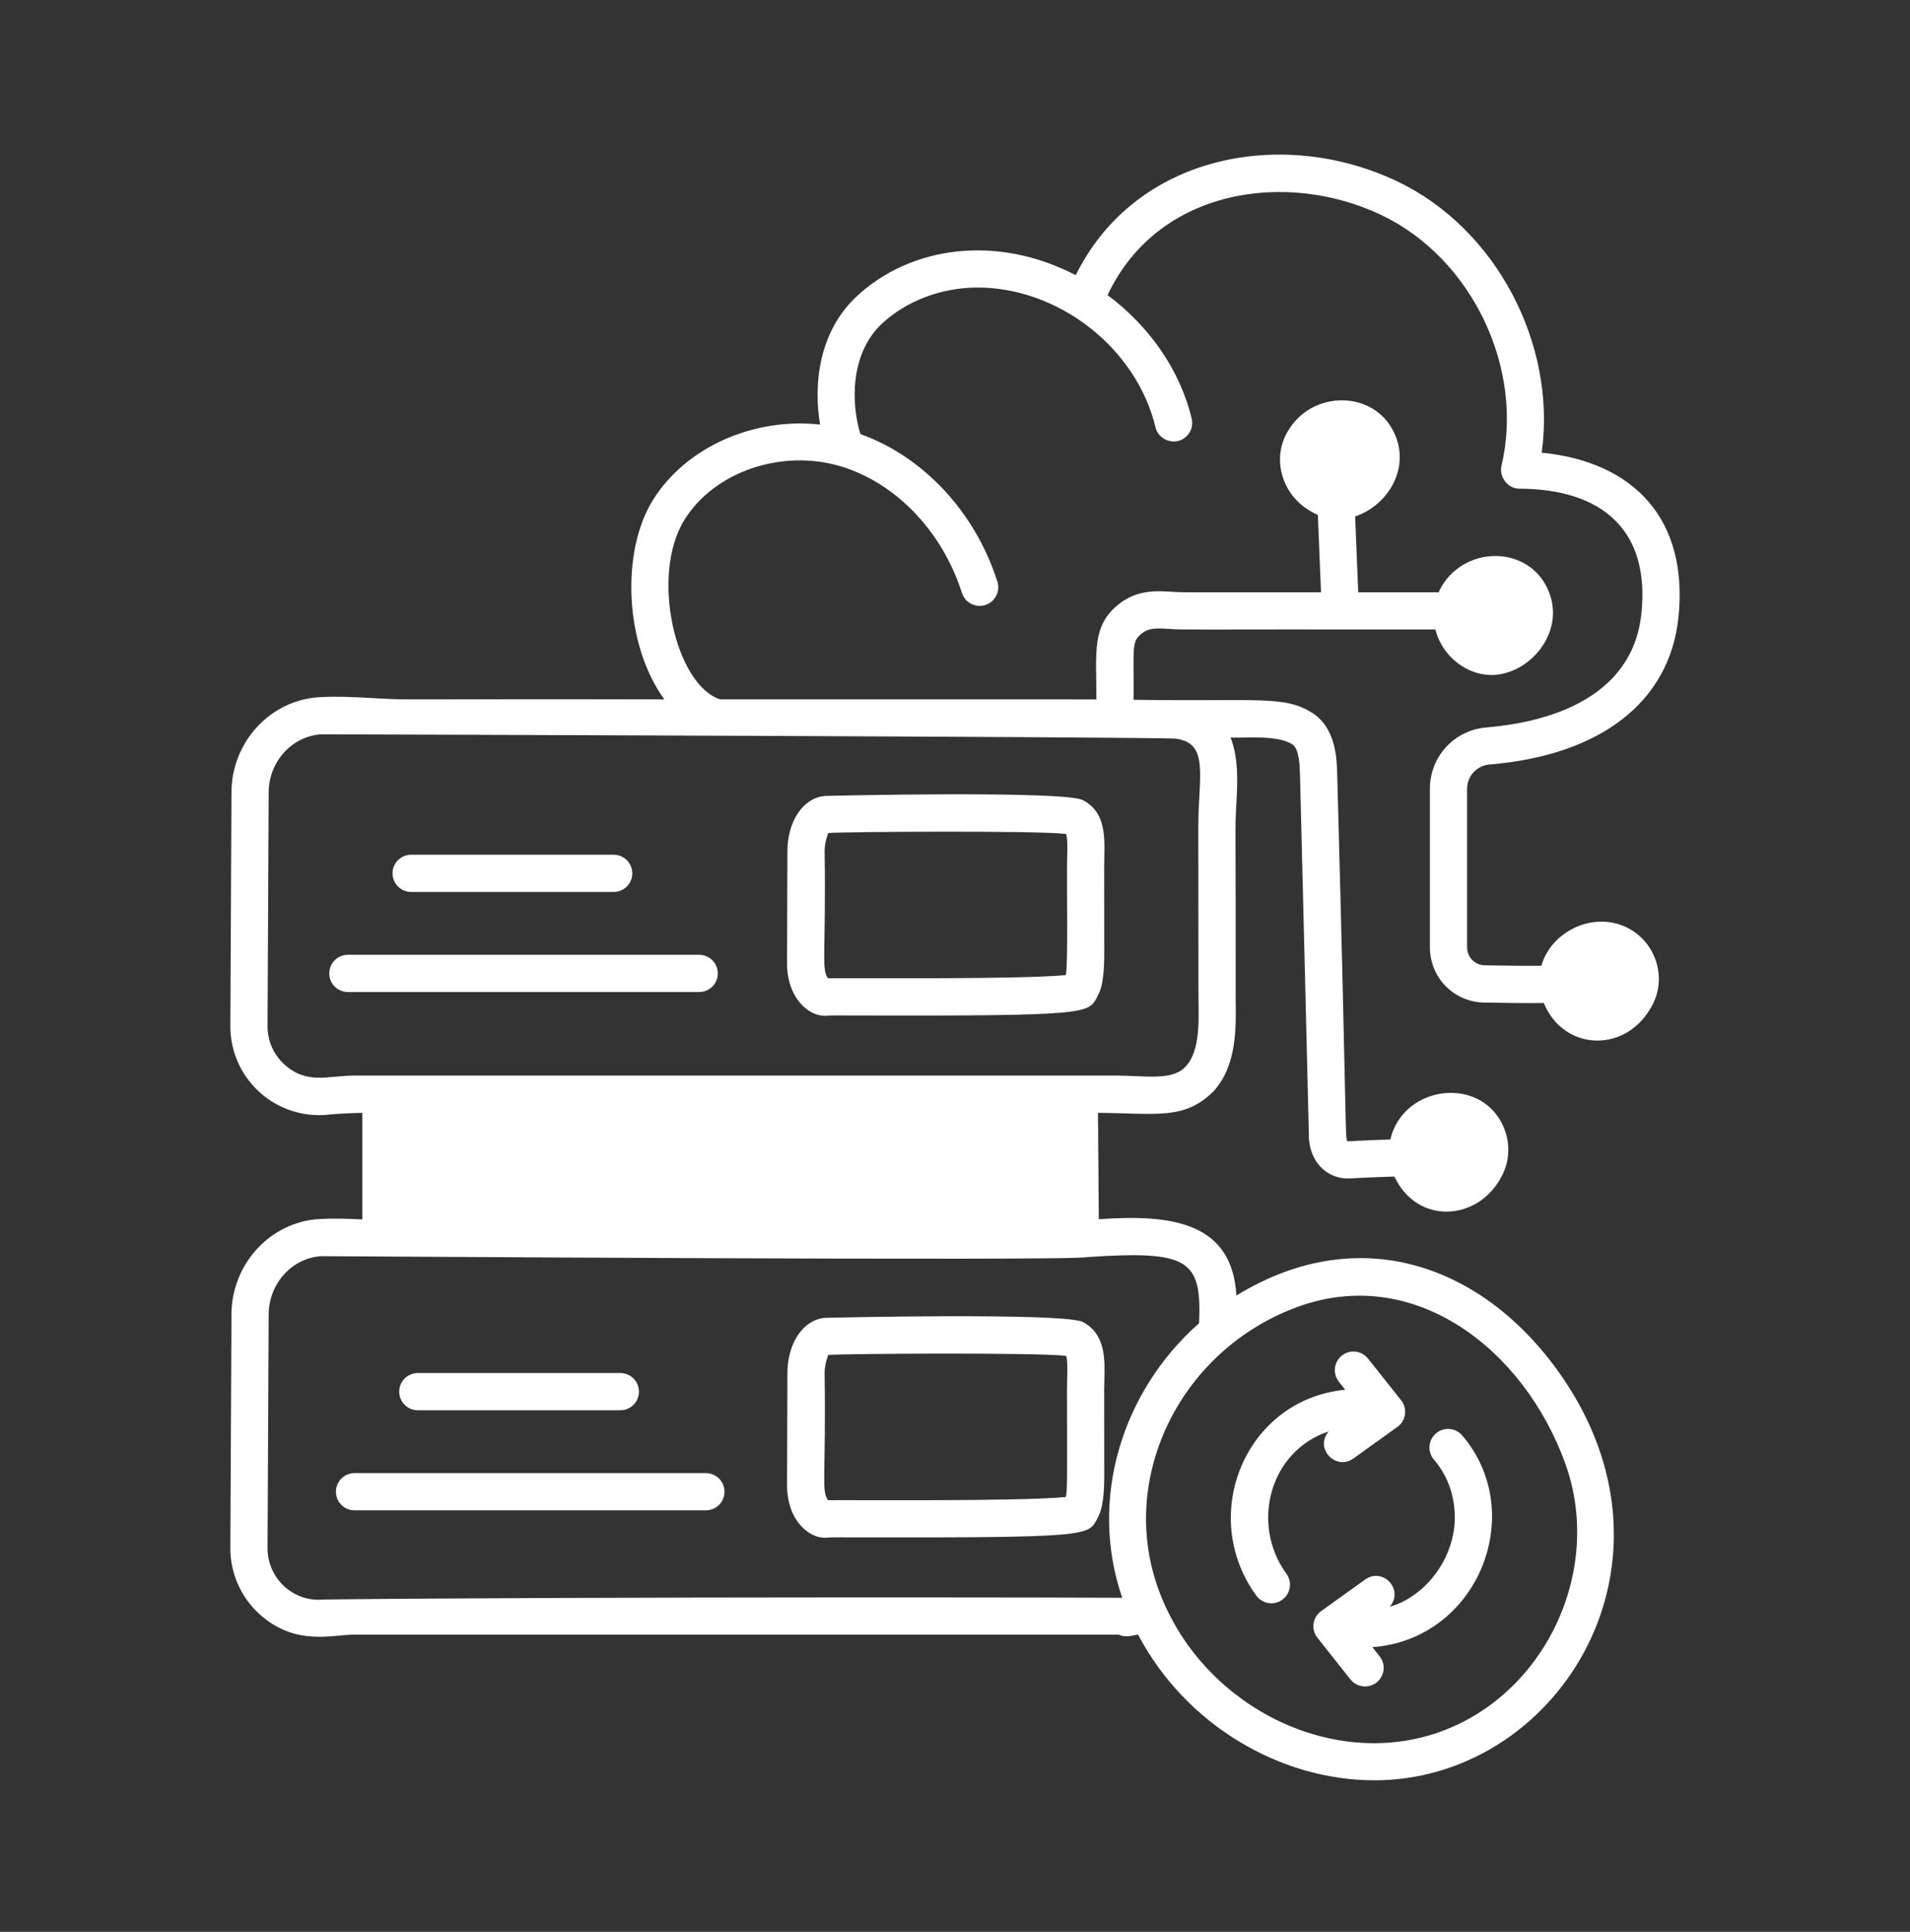 <svg width="90" height="91" viewBox="0 0 90 91" fill="none" xmlns="http://www.w3.org/2000/svg">
<rect x="0" y="0" width="90" height="91" fill="#333333" stroke="none"/>
<path d="M39.065 47.836C39.161 47.83 39.616 47.832 40.296 47.835C51.305 47.863 51.262 47.744 51.689 46.987C51.725 46.828 52.051 46.64 52.033 44.76L52.03 40.873C52.03 39.671 52.229 38.317 51.021 37.689C50.142 37.232 38.948 37.484 38.849 37.495C37.842 37.594 37.108 38.685 37.103 40.09L37.086 45.368C37.081 47.102 38.227 47.987 39.065 47.836ZM38.856 40.096C38.858 39.572 39.05 39.259 39.01 39.24C39.966 39.176 48.849 39.121 50.233 39.282C50.31 39.472 50.295 40.018 50.286 40.356C50.252 41.646 50.34 45.361 50.222 45.931C48.154 46.144 39.74 46.066 39.016 46.084C38.686 45.616 38.929 44.934 38.856 40.096ZM51.021 62.274C50.142 61.819 38.948 62.069 38.849 62.08C37.842 62.179 37.108 63.271 37.103 64.676L37.086 69.954C37.081 71.687 38.227 72.572 39.065 72.421C39.161 72.416 39.616 72.418 40.296 72.42C51.365 72.442 51.26 72.333 51.689 71.572C51.725 71.413 52.051 71.225 52.033 69.345C52.035 65.025 52.022 65.747 52.038 64.989C52.065 64.029 52.096 62.834 51.021 62.274ZM39.016 70.669C38.686 70.201 38.929 69.519 38.856 64.681C38.858 64.157 39.05 63.845 39.01 63.825C39.966 63.762 48.849 63.706 50.233 63.868C50.335 64.117 50.277 64.918 50.277 65.459C50.286 69.843 50.295 70.164 50.222 70.516C48.12 70.733 39.81 70.65 39.016 70.669Z" fill="white"/>
<path d="M15.033 57.423C12.735 57.568 10.923 59.533 10.907 61.898L10.854 72.906C10.846 74.095 11.346 75.236 12.226 76.033C13.911 77.558 15.651 77.002 16.663 77.002C37.838 77.002 31.49 77.002 52.719 77.002C52.978 77.128 53.247 77.078 53.625 76.996C55.84 81.215 60.293 83.864 64.766 83.862C73.239 83.862 79.627 73.997 73.792 65.135C70.243 59.742 64.236 57.363 58.26 61.027C58.059 57.576 55.227 57.187 51.776 57.432L51.737 52.42C54.508 52.443 55.825 52.774 57.202 51.386C58.277 50.182 58.248 48.444 58.225 47.047C58.238 38.351 58.18 39.273 58.259 37.848C58.311 36.905 58.371 35.709 57.984 34.742C58.746 34.777 60.153 34.608 60.888 35.057C61.226 35.262 61.246 36.113 61.257 36.521C61.26 36.639 61.676 53.283 61.673 53.4C61.64 54.647 62.481 55.578 63.633 55.508C64.323 55.468 65.014 55.444 65.706 55.422C66.785 57.731 69.697 57.535 70.781 55.368C71.118 54.718 71.165 53.943 70.909 53.24C69.955 50.627 66.125 51.051 65.513 53.676C64.847 53.699 64.185 53.721 63.497 53.761C63.369 53.642 63.48 53.653 63.01 36.478C62.992 35.759 62.955 34.264 61.801 33.56C60.473 32.748 59.295 33.054 53.415 32.963C53.429 30.433 53.309 30.228 53.809 29.833C54.129 29.578 54.481 29.586 55.128 29.627C55.933 29.678 54.974 29.64 67.635 29.653C67.964 30.945 69.136 31.797 70.272 31.797C72.009 31.797 73.72 29.887 73.014 27.956C72.148 25.582 68.813 25.643 67.787 27.9H64L63.855 24.326C65.282 23.861 66.385 22.244 65.793 20.625C64.978 18.399 61.967 18.3 60.762 20.192C59.855 21.503 60.342 23.496 62.098 24.254L62.246 27.9H55.782C54.932 27.9 53.792 27.608 52.72 28.458C51.442 29.472 51.661 30.671 51.662 32.947C50.464 32.942 50.182 32.945 33.935 32.944C31.837 32.277 30.621 27.097 32.257 24.476C33.666 22.221 36.819 21.14 39.593 21.96C42.203 22.734 44.4 25.023 45.327 27.931C45.473 28.392 45.966 28.643 46.428 28.5C46.889 28.353 47.145 27.86 46.998 27.399C45.95 24.113 43.498 21.503 40.544 20.449C40.108 19.043 40.034 16.66 41.57 15.235C42.704 14.184 44.312 13.567 45.981 13.544C49.86 13.51 53.547 16.385 54.447 20.126C54.561 20.598 55.04 20.88 55.504 20.774C55.975 20.661 56.265 20.187 56.152 19.717C55.592 17.386 54.118 15.336 52.189 13.902C54.56 8.864 60.638 8.009 65.084 10.127C69.349 12.154 71.839 17.344 70.75 21.942C70.632 22.437 71.02 23.018 71.601 23.02C75.508 23.037 77.77 24.988 77.339 28.935C76.888 33.086 72.577 34.056 70.048 34.265C68.525 34.389 67.377 35.636 67.377 37.165V44.614C67.377 46.051 68.499 47.198 69.931 47.226C70.811 47.242 71.874 47.258 72.745 47.248C73.692 49.548 76.686 49.643 77.875 47.314C78.585 45.941 77.944 44.214 76.504 43.621C74.959 42.974 73.078 43.916 72.628 45.495C72.056 45.5 71.218 45.496 69.965 45.472C69.497 45.463 69.13 45.087 69.13 44.614V37.165C69.13 36.557 69.587 36.061 70.192 36.011C75.414 35.581 78.654 33.07 79.084 29.125C79.587 24.483 77.008 21.754 72.646 21.323C73.353 16.226 70.507 10.763 65.837 8.542C60.426 5.971 53.488 7.287 50.69 12.963C46.986 11.037 42.934 11.579 40.379 13.95C38.572 15.627 38.324 18.11 38.643 19.998C35.54 19.658 32.337 21.04 30.771 23.547C29.241 25.995 29.434 30.377 31.303 32.944C18.058 32.916 19.527 32.995 17.65 32.888C16.84 32.843 15.921 32.791 15.033 32.841C12.735 32.986 10.923 34.945 10.907 37.303L10.854 48.311C10.838 50.651 12.728 52.529 15.039 52.529C15.537 52.529 15.328 52.472 17.074 52.42V57.441C16.414 57.409 15.728 57.386 15.033 57.423ZM60.899 61.654C66.536 59.425 71.801 63.525 73.756 68.937C75.629 74.129 72.638 80.177 67.369 81.738C62.305 83.236 56.505 80.122 54.597 74.891C52.691 69.709 55.517 63.771 60.899 61.654ZM56.501 62.331C52.864 65.54 51.286 70.631 52.88 75.264C52.478 75.252 28.006 75.207 15.282 75.345C13.806 75.501 12.598 74.33 12.607 72.916L12.66 61.908C12.669 60.462 13.76 59.26 15.134 59.173C15.252 59.167 50.695 59.413 51.215 59.217C56.021 58.895 56.631 59.327 56.501 62.331ZM13.398 50.14C12.884 49.671 12.603 49.026 12.607 48.322L12.66 37.313C12.669 35.874 13.76 34.678 15.138 34.591C15.216 34.587 54.703 34.713 55.389 34.795C57.003 34.987 56.465 36.583 56.465 38.947C56.465 39.064 56.472 47.622 56.472 47.076C56.49 48.198 56.553 49.727 55.708 50.385C55.063 50.889 53.77 50.667 52.696 50.667C43.96 50.667 22.368 50.667 16.663 50.667C15.475 50.667 14.456 51.104 13.398 50.14Z" fill="white"/>
<path d="M19.373 42.016H28.917C29.401 42.016 29.794 41.623 29.794 41.139C29.794 40.655 29.401 40.263 28.917 40.263H19.373C18.889 40.263 18.496 40.655 18.496 41.139C18.496 41.623 18.889 42.016 19.373 42.016ZM33.823 45.853C33.823 45.37 33.431 44.977 32.947 44.977H16.391C15.907 44.977 15.515 45.37 15.515 45.853C15.515 46.337 15.907 46.73 16.391 46.73H32.947C33.431 46.73 33.823 46.337 33.823 45.853ZM19.688 66.431H29.231C29.715 66.431 30.108 66.039 30.108 65.555C30.108 65.071 29.715 64.678 29.231 64.678H19.688C19.204 64.678 18.811 65.071 18.811 65.555C18.811 66.039 19.204 66.431 19.688 66.431ZM33.262 69.392H16.705C16.221 69.392 15.829 69.785 15.829 70.269C15.829 70.753 16.221 71.145 16.705 71.145H33.262C33.746 71.145 34.138 70.753 34.138 70.269C34.138 69.785 33.746 69.392 33.262 69.392ZM65.485 75.683C66.18 74.887 65.158 73.808 64.328 74.404L62.254 75.891C61.852 76.179 61.762 76.751 62.078 77.149L63.636 79.112C63.809 79.329 64.064 79.442 64.324 79.442C65.045 79.442 65.469 78.602 65.008 78.02L64.668 77.591C69.656 77.22 72.019 71.255 68.898 67.616C68.584 67.249 68.03 67.207 67.662 67.521C67.295 67.836 67.252 68.39 67.568 68.757C68.167 69.456 68.496 70.305 68.546 71.279C68.636 73.056 67.514 74.853 65.877 75.552C65.751 75.606 65.617 75.642 65.485 75.683ZM60.422 75.356C60.814 75.072 60.901 74.523 60.615 74.131C58.921 71.803 59.814 68.35 62.61 67.428C61.919 68.229 62.948 69.291 63.771 68.704L65.845 67.217C66.252 66.924 66.332 66.352 66.02 65.959L64.461 63.997C64.162 63.619 63.612 63.551 63.229 63.856C62.85 64.156 62.787 64.708 63.089 65.088L63.388 65.465C58.692 65.918 56.436 71.367 59.197 75.163C59.479 75.55 60.024 75.644 60.422 75.356Z" fill="white"/>
</svg>
